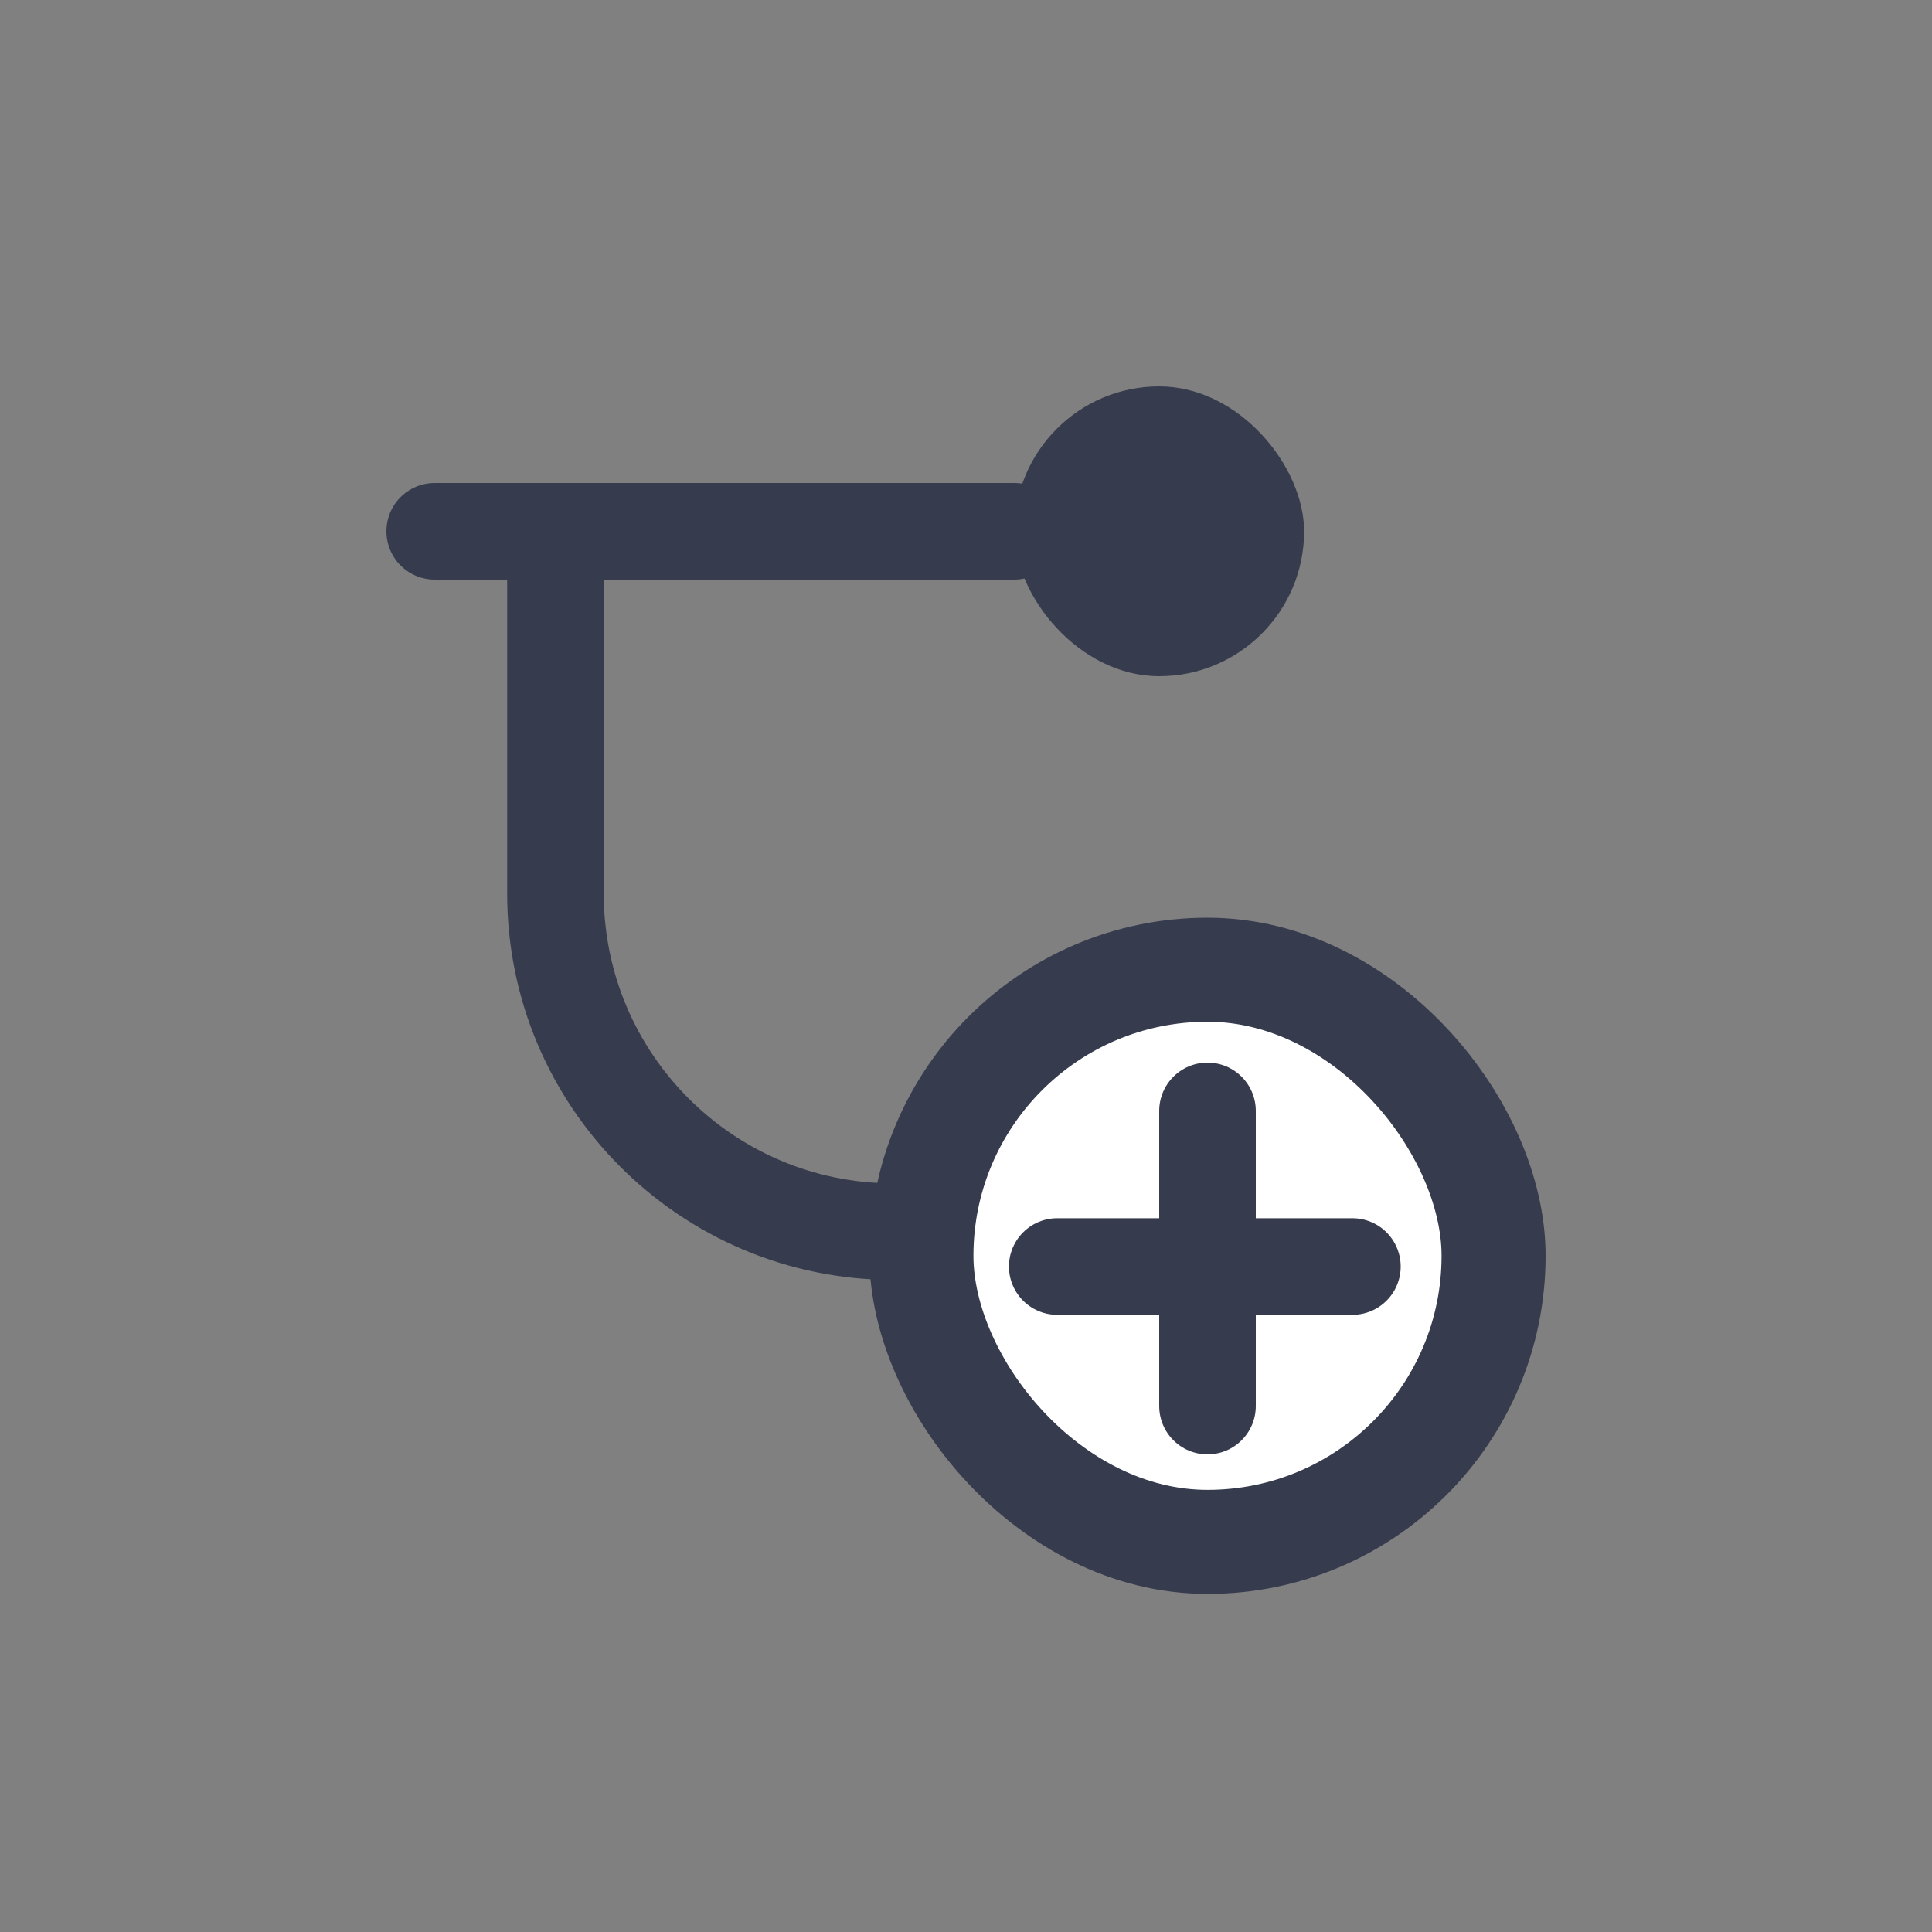 <svg width="40" height="40" viewBox="0 0 40 40" fill="none" xmlns="http://www.w3.org/2000/svg">
<rect x="0" y="0" width="40" height="40" fill="#808080" stroke="none"/>
<rect x="21" y="8" width="6" height="6" rx="3" fill="#373B4E"/>
<path d="M9 11L21 11" stroke="#373B4E" stroke-width="2" stroke-linecap="round"/>
<path d="M11.5 11.5L11.5 18.5C11.5 22.366 14.634 25.5 18.5 25.5V25.5" stroke="#373B4E" stroke-width="2"/>
<rect x="19.077" y="20.077" width="11.846" height="11.846" rx="5.923" fill="white" stroke="#373B4E" stroke-width="2.154"/>
<line x1="21.889" y1="26.222" x2="28" y2="26.222" stroke="#373B4E" stroke-width="2" stroke-linecap="round"/>
<path d="M25 23L25 29.111" stroke="#373B4E" stroke-width="2" stroke-linecap="round"/>
</svg>
